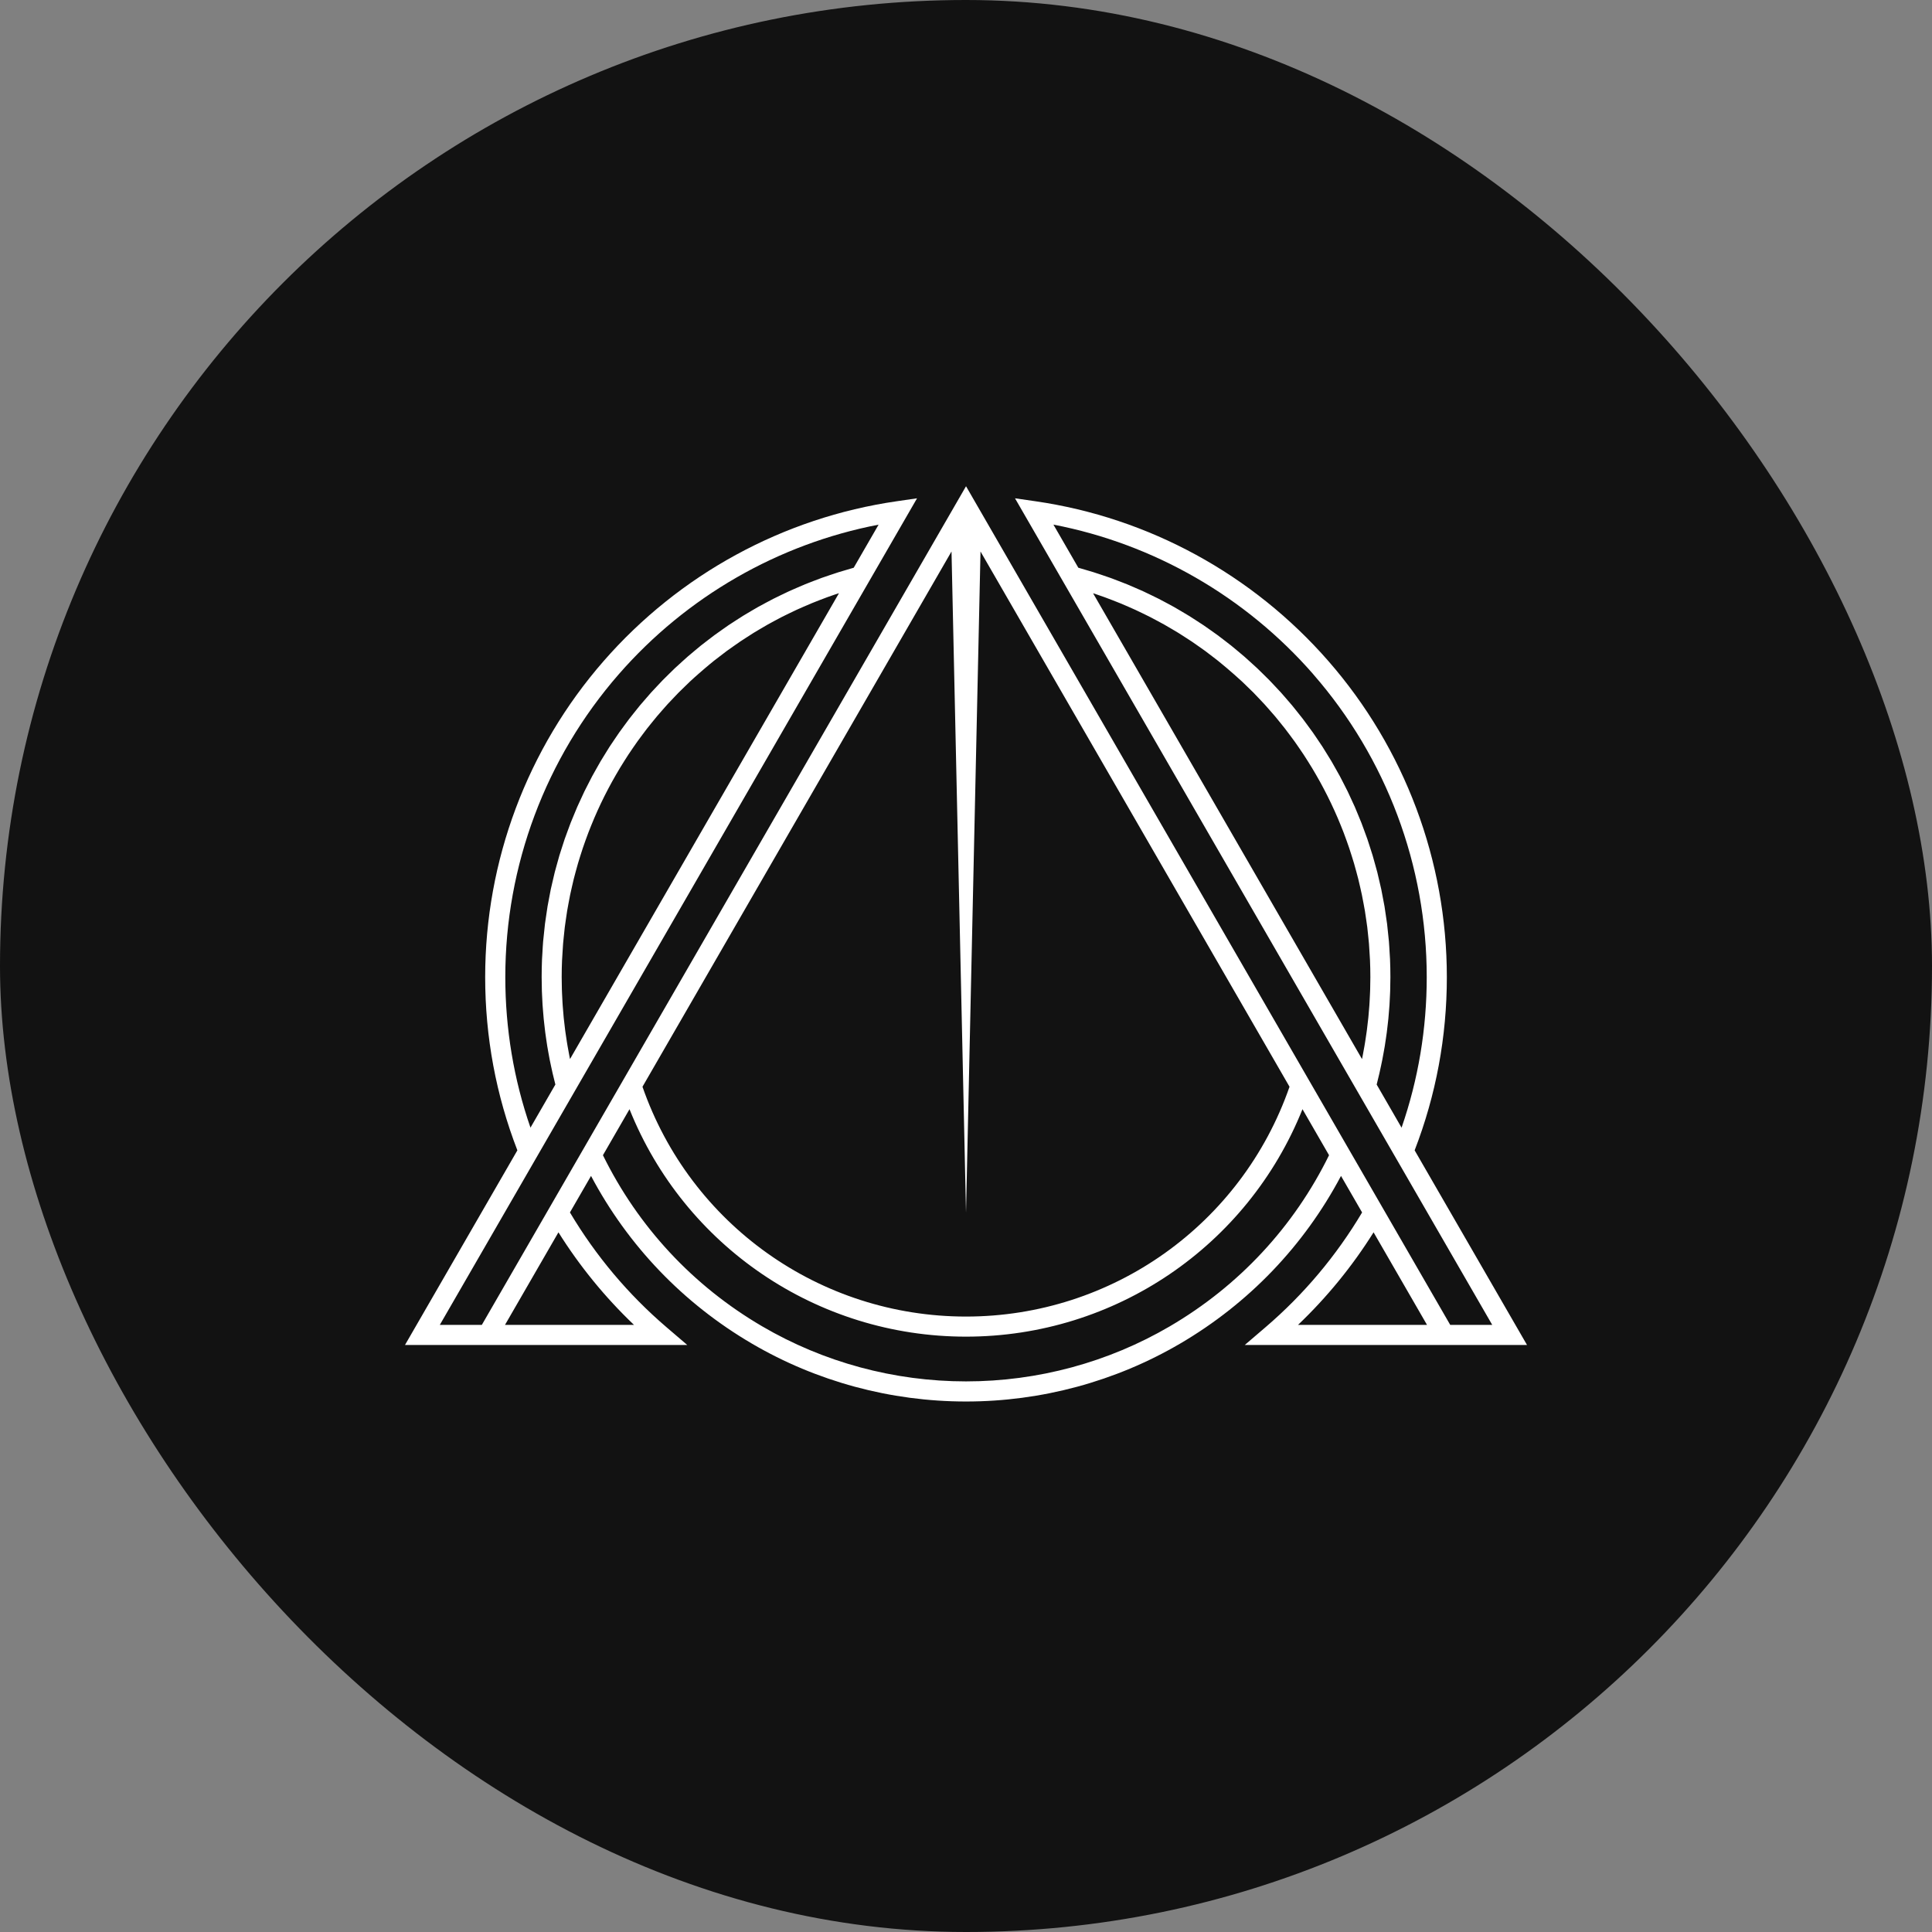 <svg xmlns="http://www.w3.org/2000/svg" id="Calque_2" viewBox="0 0 1198.21 1198.21"><rect x="0" y="0" width="1198.21" height="1198.21" fill="#808080" stroke="none"/><defs><style>      .cls-1 {        fill: #fff;      }      .cls-2 {        fill: #121212;      }    </style></defs><g id="Calque_1-2" data-name="Calque_1"><rect class="cls-2" x="0" y="0" width="1198.21" height="1198.21" rx="599.11" ry="599.11"></rect></g><g id="Calque_2-2" data-name="Calque_2"><path class="cls-1" d="M877.35,713.42c13.24-34.24,19.97-70.36,19.97-107.43,0-72.12-26.09-141.73-73.46-196-46.91-53.75-111.43-88.95-181.66-99.11l-12.71-1.84,31.06,53.78h0s181.18,313.82,181.18,313.82h0l7.45,12.9.04.07h0l2.05,3.55,20.24,35.06h0s53.96,93.47,53.96,93.47h-26.05l-61.06-105.76h0s-100.9-174.76-100.9-174.76l-89.15-154.41h0s-49.19-85.2-49.19-85.2l-47.39,82.08h0l-165.46,286.59-1.4,2.43h0s-23.35,40.44-23.35,40.44h0s-62.7,108.6-62.7,108.6h-26.06l53.97-93.47h0s25.27-43.78,25.27-43.78l194.46-336.81h0s22.28-38.59,22.28-38.59l-12.71,1.84c-70.24,10.17-134.76,45.36-181.67,99.11-47.37,54.27-73.46,123.88-73.46,196,0,37.08,6.73,73.21,19.97,107.43l-69.7,120.72h175.07l-12.82-10.97c-23.82-20.38-43.95-44.35-59.95-71.23l13.08-22.65c22.95,43.29,57.24,79.1,99.79,104,40.11,23.49,86.03,35.9,132.78,35.9s92.66-12.42,132.77-35.9c42.55-24.9,76.84-60.71,99.79-104l13.08,22.65c-15.98,26.86-36.11,50.83-59.95,71.23l-12.82,10.97h175.06l-69.7-120.72ZM677.88,367.92c.94.31,1.89.62,2.83.94,1.5.52,3.01,1.04,4.5,1.58,1.72.63,3.43,1.28,5.14,1.95,1.48.58,2.96,1.16,4.43,1.76,1.68.69,3.34,1.41,5,2.14,1.46.64,2.91,1.27,4.36,1.94,1.63.75,3.25,1.54,4.86,2.32,1.43.7,2.86,1.38,4.27,2.11,1.59.81,3.16,1.66,4.74,2.51,1.39.75,2.79,1.49,4.16,2.26,1.56.88,3.1,1.8,4.64,2.71,1.35.8,2.7,1.58,4.03,2.4,1.53.95,3.03,1.93,4.54,2.91,1.3.84,2.6,1.66,3.88,2.52,1.51,1.02,2.99,2.08,4.48,3.13,1.23.87,2.48,1.72,3.7,2.62,1.53,1.13,3.03,2.3,4.53,3.46,1.13.87,2.27,1.71,3.38,2.6,1.8,1.44,3.55,2.92,5.31,4.4,1.57,1.32,3.11,2.66,4.65,4.02,1.67,1.48,3.34,2.95,4.97,4.47,1.08,1.01,2.12,2.06,3.19,3.09,1.31,1.27,2.63,2.53,3.92,3.82,1.1,1.11,2.15,2.26,3.23,3.39,1.2,1.26,2.41,2.51,3.59,3.8,1.08,1.18,2.11,2.39,3.17,3.59,1.12,1.28,2.26,2.55,3.36,3.85,1.04,1.23,2.04,2.49,3.05,3.74,1.06,1.31,2.14,2.62,3.17,3.95.99,1.27,1.95,2.57,2.92,3.87,1.01,1.35,2.02,2.7,3.01,4.07.94,1.32,1.86,2.65,2.77,3.99.95,1.39,1.91,2.77,2.83,4.17.89,1.35,1.76,2.73,2.62,4.1.9,1.42,1.8,2.85,2.67,4.3.84,1.39,1.65,2.78,2.46,4.19.84,1.46,1.68,2.93,2.5,4.41.78,1.42,1.54,2.84,2.29,4.27.79,1.5,1.57,3.01,2.33,4.53.72,1.44,1.43,2.89,2.12,4.35.73,1.54,1.45,3.09,2.16,4.65.66,1.47,1.31,2.94,1.95,4.42.68,1.58,1.34,3.17,1.98,4.77.6,1.48,1.19,2.97,1.77,4.47.62,1.62,1.22,3.26,1.8,4.9.54,1.5,1.07,3,1.58,4.51.56,1.67,1.09,3.34,1.62,5.02.47,1.51.95,3.02,1.4,4.54.5,1.71.97,3.43,1.43,5.15.41,1.52.83,3.04,1.21,4.56.44,1.76.84,3.53,1.24,5.3.34,1.51.7,3.02,1.01,4.55.38,1.82.71,3.65,1.05,5.48.28,1.5.57,2.99.82,4.49.31,1.9.58,3.82.85,5.73.21,1.45.43,2.9.62,4.36.25,2.03.44,4.07.64,6.11.13,1.37.3,2.72.41,4.1.19,2.28.31,4.57.43,6.87.06,1.15.16,2.29.21,3.44.14,3.45.22,6.92.22,10.4,0,2.53-.05,5.05-.12,7.57-.02.76-.06,1.53-.09,2.29-.07,1.82-.16,3.64-.27,5.46-.05.8-.1,1.6-.15,2.4-.15,2.09-.32,4.17-.52,6.25-.04.44-.07.87-.12,1.31-.25,2.5-.54,4.99-.87,7.47-.09.67-.19,1.34-.28,2.01-.26,1.85-.53,3.7-.83,5.54-.13.81-.26,1.62-.4,2.43-.32,1.86-.66,3.71-1.02,5.56-.13.64-.24,1.29-.37,1.94-.04.21-.09.41-.14.62l-166.8-288.91ZM814.47,418.18c45.39,52,70.38,118.7,70.38,187.81,0,32.1-5.25,63.45-15.61,93.39l-15.44-26.75c.28-1.08.52-2.17.79-3.25.31-1.24.62-2.49.91-3.74.36-1.54.68-3.09,1.01-4.64.26-1.24.54-2.49.78-3.74.31-1.57.59-3.15.87-4.72.22-1.24.45-2.47.66-3.72.26-1.6.49-3.21.72-4.82.18-1.22.37-2.44.53-3.67.22-1.65.39-3.31.58-4.96.13-1.19.28-2.38.4-3.58.17-1.73.3-3.47.43-5.2.09-1.12.2-2.25.27-3.37.13-1.93.2-3.87.29-5.8.04-.93.1-1.87.13-2.8.09-2.87.14-5.75.14-8.63,0-3.72-.08-7.43-.23-11.12-.05-1.29-.17-2.57-.24-3.85-.14-2.39-.25-4.79-.45-7.17-.13-1.55-.33-3.08-.48-4.62-.21-2.1-.4-4.2-.66-6.29-.21-1.66-.49-3.31-.73-4.97-.28-1.94-.54-3.9-.86-5.83-.29-1.71-.64-3.4-.97-5.1-.35-1.86-.67-3.72-1.06-5.57-.37-1.73-.8-3.44-1.2-5.16-.42-1.79-.8-3.58-1.25-5.36-.45-1.76-.96-3.49-1.45-5.24-.47-1.71-.92-3.43-1.43-5.13-.53-1.78-1.13-3.53-1.69-5.29-.53-1.64-1.03-3.29-1.59-4.92-.61-1.77-1.28-3.51-1.93-5.27-.59-1.59-1.14-3.19-1.76-4.77-.69-1.77-1.44-3.5-2.16-5.25-.64-1.53-1.25-3.08-1.91-4.6-.77-1.75-1.59-3.48-2.4-5.21-.69-1.48-1.35-2.98-2.06-4.45-.84-1.73-1.74-3.43-2.62-5.14-.74-1.44-1.45-2.89-2.22-4.31-.92-1.71-1.89-3.38-2.85-5.07-.79-1.39-1.55-2.79-2.36-4.17-1-1.69-2.04-3.34-3.08-5-.83-1.34-1.64-2.69-2.49-4.01-1.07-1.65-2.19-3.27-3.29-4.9-.88-1.29-1.73-2.6-2.63-3.87-1.13-1.61-2.32-3.18-3.49-4.77-.93-1.25-1.83-2.53-2.78-3.76-1.2-1.56-2.44-3.09-3.67-4.62-.98-1.22-1.93-2.45-2.93-3.65-1.26-1.51-2.56-2.99-3.85-4.47-1.03-1.18-2.03-2.37-3.08-3.53-1.31-1.46-2.67-2.87-4.02-4.3-1.08-1.14-2.14-2.3-3.24-3.43-1.37-1.4-2.78-2.76-4.18-4.13-1.13-1.1-2.24-2.22-3.38-3.3-1.42-1.34-2.88-2.64-4.34-3.95-1.18-1.06-2.34-2.14-3.53-3.18-1.47-1.28-2.97-2.51-4.47-3.76-1.23-1.02-2.45-2.06-3.7-3.07-1.51-1.21-3.06-2.38-4.6-3.56-1.28-.98-2.55-1.98-3.86-2.94-1.55-1.14-3.14-2.24-4.71-3.35-1.34-.94-2.66-1.9-4.02-2.81-1.59-1.07-3.21-2.1-4.82-3.14-1.39-.9-2.77-1.81-4.18-2.68-1.62-1-3.28-1.96-4.92-2.93-1.45-.85-2.88-1.71-4.34-2.54-1.65-.93-3.34-1.81-5.01-2.71-1.5-.8-2.99-1.62-4.51-2.39-1.68-.86-3.39-1.67-5.1-2.49-1.55-.75-3.1-1.51-4.67-2.23-1.71-.78-3.44-1.52-5.17-2.26-1.61-.7-3.21-1.4-4.84-2.07-1.73-.71-3.49-1.37-5.24-2.04-1.66-.64-3.31-1.29-4.99-1.89-1.75-.63-3.53-1.22-5.3-1.81-1.71-.58-3.42-1.17-5.15-1.71-1.77-.56-3.57-1.07-5.36-1.59-1.36-.39-2.69-.83-4.06-1.2l-15.43-26.72c62.26,11.98,119.09,44.61,161.16,92.8ZM348.58,595.58c.05-1.16.14-2.31.21-3.46.13-2.29.25-4.57.43-6.84.11-1.38.28-2.75.41-4.12.2-2.03.39-4.07.64-6.09.18-1.46.41-2.9.61-4.35.27-1.92.53-3.84.85-5.75.25-1.5.54-2.98.81-4.47.34-1.84.67-3.68,1.05-5.51.31-1.52.67-3.02,1.01-4.53.4-1.78.8-3.56,1.24-5.32.38-1.52.79-3.03,1.2-4.54.47-1.73.94-3.46,1.44-5.18.44-1.51.92-3.02,1.39-4.52.53-1.69,1.06-3.37,1.63-5.05.51-1.5,1.04-3,1.57-4.49.59-1.64,1.19-3.29,1.81-4.91.57-1.49,1.16-2.97,1.76-4.45.65-1.61,1.31-3.21,1.99-4.8.63-1.47,1.28-2.93,1.93-4.39.71-1.57,1.43-3.13,2.17-4.68.69-1.45,1.39-2.89,2.11-4.32.77-1.53,1.55-3.05,2.35-4.56.75-1.42,1.5-2.84,2.28-4.24.82-1.5,1.67-2.98,2.52-4.45.8-1.39,1.61-2.77,2.43-4.14.88-1.46,1.79-2.9,2.7-4.35.86-1.35,1.71-2.71,2.59-4.05.94-1.42,1.9-2.82,2.87-4.23.91-1.32,1.81-2.64,2.74-3.94,1-1.39,2.02-2.76,3.05-4.13.95-1.27,1.9-2.55,2.87-3.81,1.06-1.36,2.15-2.69,3.24-4.03.99-1.22,1.98-2.46,2.99-3.66,1.12-1.33,2.29-2.64,3.44-3.95,1.03-1.17,2.04-2.35,3.09-3.5,1.21-1.33,2.46-2.61,3.7-3.91,1.04-1.09,2.06-2.2,3.12-3.27,1.34-1.36,2.73-2.67,4.1-4,1-.97,1.98-1.96,3.01-2.92,1.8-1.69,3.65-3.32,5.51-4.96,1.2-1.06,2.4-2.1,3.62-3.13,1.92-1.63,3.85-3.26,5.82-4.83,1.06-.85,2.16-1.65,3.24-2.49,1.55-1.2,3.09-2.41,4.67-3.57,1.19-.87,2.41-1.7,3.61-2.55,1.52-1.07,3.03-2.16,4.57-3.2,1.25-.85,2.54-1.65,3.81-2.48,1.53-.99,3.06-1.99,4.61-2.96,1.32-.81,2.66-1.59,3.99-2.38,1.55-.92,3.1-1.84,4.67-2.73,1.36-.77,2.75-1.5,4.13-2.25,1.58-.85,3.16-1.71,4.77-2.53,1.4-.72,2.82-1.4,4.24-2.09,1.62-.79,3.24-1.58,4.88-2.33,1.44-.66,2.89-1.3,4.35-1.93,1.66-.73,3.32-1.45,5-2.14,1.47-.61,2.95-1.19,4.44-1.77,1.7-.66,3.4-1.31,5.12-1.94,1.5-.55,3.01-1.07,4.53-1.59.93-.32,1.87-.62,2.81-.93l-166.8,288.91c-.05-.22-.1-.45-.15-.67-.12-.59-.22-1.17-.34-1.76-.37-1.91-.73-3.82-1.05-5.73-.13-.78-.26-1.56-.39-2.34-.3-1.87-.58-3.75-.84-5.64-.09-.65-.19-1.29-.27-1.94-.33-2.49-.62-4.99-.87-7.5-.04-.43-.07-.86-.11-1.28-.2-2.09-.37-4.18-.52-6.27-.06-.8-.1-1.6-.15-2.39-.11-1.82-.2-3.64-.27-5.47-.03-.76-.06-1.52-.09-2.29-.08-2.52-.12-5.05-.12-7.57,0-3.48.08-6.95.22-10.4ZM383.74,418.18c42.07-48.2,98.9-80.83,161.16-92.8l-15.43,26.72c-1.4.38-2.77.83-4.16,1.23-1.75.51-3.5,1.01-5.24,1.55-1.77.56-3.52,1.16-5.28,1.75-1.73.58-3.47,1.16-5.18,1.77-1.72.62-3.42,1.29-5.12,1.94-1.71.66-3.42,1.3-5.11,1.99-1.67.68-3.32,1.41-4.97,2.13-1.68.73-3.37,1.44-5.03,2.2-1.62.74-3.21,1.53-4.81,2.3-1.66.8-3.32,1.59-4.96,2.42-1.57.8-3.1,1.64-4.65,2.46-1.63.87-3.26,1.73-4.87,2.63-1.51.85-3,1.74-4.49,2.62-1.6.94-3.2,1.87-4.77,2.84-1.46.9-2.89,1.85-4.33,2.77-1.56,1.01-3.14,2-4.67,3.04-1.41.95-2.78,1.94-4.16,2.92-1.53,1.08-3.07,2.14-4.57,3.25-1.35,1-2.67,2.03-4,3.05-1.49,1.14-2.99,2.27-4.45,3.44-1.3,1.04-2.57,2.13-3.85,3.2-1.44,1.2-2.9,2.39-4.31,3.62-1.25,1.09-2.46,2.21-3.68,3.32-1.4,1.27-2.82,2.52-4.19,3.82-1.19,1.12-2.34,2.28-3.51,3.43-1.36,1.33-2.73,2.64-4.05,4-1.14,1.17-2.24,2.37-3.36,3.56-1.31,1.39-2.62,2.76-3.9,4.17-1.09,1.21-2.14,2.45-3.2,3.68-1.25,1.44-2.51,2.86-3.73,4.32-1.04,1.25-2.04,2.53-3.05,3.8-1.19,1.49-2.4,2.96-3.55,4.47-.99,1.29-1.93,2.6-2.89,3.91-1.13,1.54-2.28,3.06-3.38,4.62-.94,1.33-1.83,2.69-2.74,4.03-1.07,1.58-2.15,3.14-3.19,4.74-.89,1.37-1.72,2.77-2.58,4.16-1,1.62-2.02,3.22-2.99,4.86-.83,1.41-1.61,2.85-2.42,4.27-.94,1.65-1.89,3.3-2.79,4.97-.78,1.45-1.51,2.93-2.26,4.4-.86,1.68-1.75,3.35-2.58,5.06-.73,1.5-1.4,3.02-2.1,4.53-.79,1.71-1.61,3.4-2.36,5.13-.68,1.54-1.29,3.11-1.94,4.67-.72,1.72-1.46,3.44-2.14,5.18-.63,1.6-1.19,3.23-1.79,4.84-.64,1.73-1.3,3.45-1.9,5.19-.57,1.66-1.08,3.34-1.62,5-.56,1.73-1.14,3.46-1.67,5.2-.51,1.71-.96,3.45-1.44,5.18-.48,1.73-.99,3.45-1.43,5.19-.46,1.79-.85,3.6-1.26,5.4-.4,1.71-.82,3.4-1.19,5.12-.39,1.87-.72,3.75-1.07,5.63-.32,1.68-.67,3.35-.95,5.04-.33,1.96-.59,3.95-.88,5.93-.24,1.62-.51,3.23-.71,4.86-.27,2.11-.46,4.25-.67,6.37-.15,1.52-.35,3.02-.48,4.54-.2,2.37-.32,4.76-.45,7.15-.07,1.29-.19,2.58-.24,3.87-.15,3.69-.23,7.4-.23,11.12,0,2.88.05,5.75.14,8.63.03.94.09,1.87.13,2.81.08,1.93.16,3.86.29,5.79.07,1.13.18,2.25.27,3.38.13,1.73.26,3.47.43,5.2.12,1.2.27,2.4.4,3.6.18,1.65.36,3.3.57,4.94.16,1.24.36,2.48.53,3.71.23,1.59.45,3.19.71,4.77.21,1.27.44,2.53.67,3.8.28,1.55.55,3.09.85,4.63.25,1.29.53,2.56.81,3.84.32,1.51.64,3.02.99,4.53.3,1.3.63,2.59.95,3.88.26,1.05.49,2.1.77,3.14l-15.44,26.75c-10.36-29.93-15.61-61.29-15.61-93.4,0-69.11,25-135.8,70.38-187.81ZM393.17,821.67h-79.97l33.14-57.39c13.19,21.03,28.88,40.26,46.84,57.39ZM799.75,673.99c-29.7,85.37-109.97,142.53-200.64,142.53s-170.95-57.16-200.65-142.53l191.66-331.96,8.99,410.09,8.99-410.09,175.04,303.18,16.61,28.78ZM725.59,822.53c-38.2,22.37-81.94,34.2-126.48,34.2s-88.28-11.82-126.49-34.2c-42.82-25.05-76.88-61.69-98.68-106.08l16.47-28.53c34.03,84.9,116.24,141.06,208.69,141.06s174.66-56.16,208.69-141.06l16.47,28.53c-21.8,44.39-55.86,81.02-98.68,106.08ZM805.04,821.67c17.97-17.15,33.66-36.37,46.84-57.39l20.15,34.9,12.98,22.49h-79.97Z"></path></g></svg>